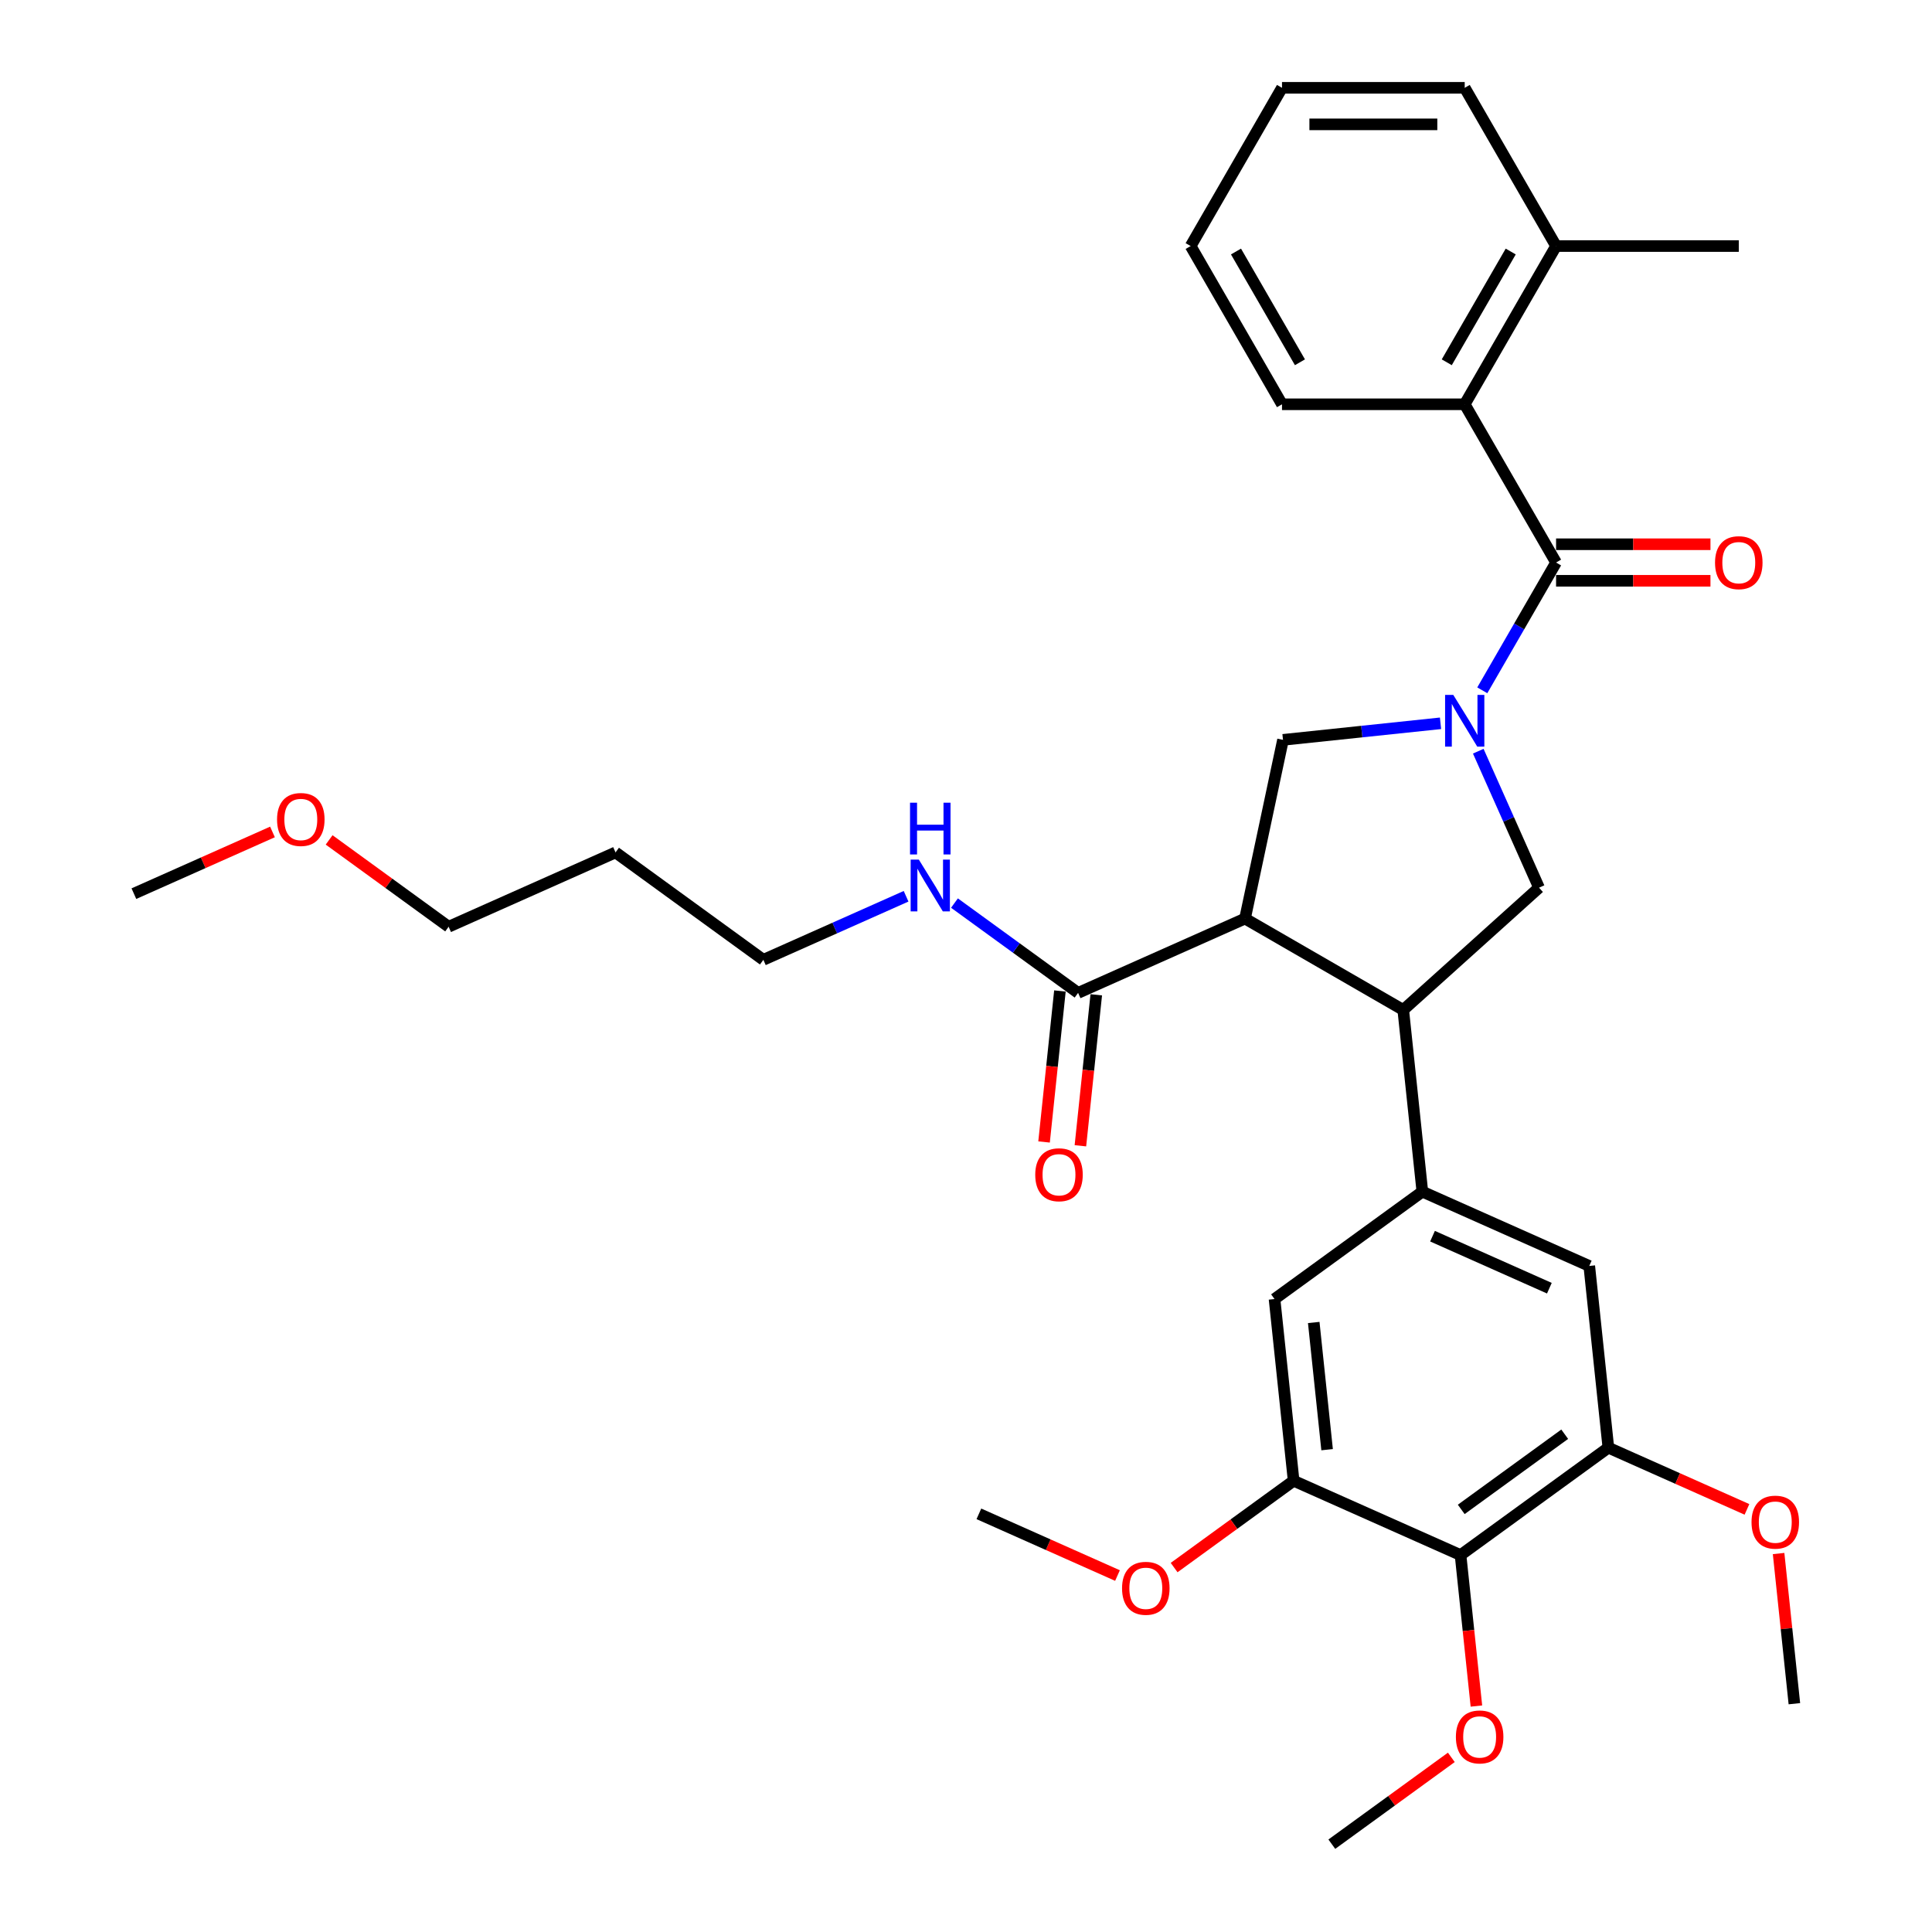 <?xml version='1.0' encoding='iso-8859-1'?>
<svg version='1.1' baseProfile='full'
              xmlns='http://www.w3.org/2000/svg'
                      xmlns:rdkit='http://www.rdkit.org/xml'
                      xmlns:xlink='http://www.w3.org/1999/xlink'
                  xml:space='preserve'
width='1000px' height='1000px' viewBox='0 0 1000 1000'>
<!-- END OF HEADER -->
<rect style='opacity:1.0;fill:#FFFFFF;stroke:none' width='1000' height='1000' x='0' y='0'> </rect>
<path class='bond-0' d='M 758.133,209.259 L 805.42,127.357' style='fill:none;fill-rule:evenodd;stroke:#000000;stroke-width:6px;stroke-linecap:butt;stroke-linejoin:miter;stroke-opacity:1' />
<path class='bond-0' d='M 748.846,187.516 L 781.946,130.185' style='fill:none;fill-rule:evenodd;stroke:#000000;stroke-width:6px;stroke-linecap:butt;stroke-linejoin:miter;stroke-opacity:1' />
<path class='bond-1' d='M 758.133,209.259 L 663.561,209.259' style='fill:none;fill-rule:evenodd;stroke:#000000;stroke-width:6px;stroke-linecap:butt;stroke-linejoin:miter;stroke-opacity:1' />
<path class='bond-2' d='M 758.133,209.259 L 805.42,291.161' style='fill:none;fill-rule:evenodd;stroke:#000000;stroke-width:6px;stroke-linecap:butt;stroke-linejoin:miter;stroke-opacity:1' />
<path class='bond-3' d='M 765.148,388.819 L 780.874,424.139' style='fill:none;fill-rule:evenodd;stroke:#0000FF;stroke-width:6px;stroke-linecap:butt;stroke-linejoin:miter;stroke-opacity:1' />
<path class='bond-3' d='M 780.874,424.139 L 796.599,459.459' style='fill:none;fill-rule:evenodd;stroke:#000000;stroke-width:6px;stroke-linecap:butt;stroke-linejoin:miter;stroke-opacity:1' />
<path class='bond-4' d='M 767.23,357.307 L 786.325,324.234' style='fill:none;fill-rule:evenodd;stroke:#0000FF;stroke-width:6px;stroke-linecap:butt;stroke-linejoin:miter;stroke-opacity:1' />
<path class='bond-4' d='M 786.325,324.234 L 805.42,291.161' style='fill:none;fill-rule:evenodd;stroke:#000000;stroke-width:6px;stroke-linecap:butt;stroke-linejoin:miter;stroke-opacity:1' />
<path class='bond-5' d='M 745.612,374.379 L 704.846,378.664' style='fill:none;fill-rule:evenodd;stroke:#0000FF;stroke-width:6px;stroke-linecap:butt;stroke-linejoin:miter;stroke-opacity:1' />
<path class='bond-5' d='M 704.846,378.664 L 664.079,382.948' style='fill:none;fill-rule:evenodd;stroke:#000000;stroke-width:6px;stroke-linecap:butt;stroke-linejoin:miter;stroke-opacity:1' />
<path class='bond-6' d='M 805.42,300.618 L 845.376,300.618' style='fill:none;fill-rule:evenodd;stroke:#000000;stroke-width:6px;stroke-linecap:butt;stroke-linejoin:miter;stroke-opacity:1' />
<path class='bond-6' d='M 845.376,300.618 L 885.333,300.618' style='fill:none;fill-rule:evenodd;stroke:#FF0000;stroke-width:6px;stroke-linecap:butt;stroke-linejoin:miter;stroke-opacity:1' />
<path class='bond-6' d='M 805.42,281.703 L 845.376,281.703' style='fill:none;fill-rule:evenodd;stroke:#000000;stroke-width:6px;stroke-linecap:butt;stroke-linejoin:miter;stroke-opacity:1' />
<path class='bond-6' d='M 845.376,281.703 L 885.333,281.703' style='fill:none;fill-rule:evenodd;stroke:#FF0000;stroke-width:6px;stroke-linecap:butt;stroke-linejoin:miter;stroke-opacity:1' />
<path class='bond-7' d='M 805.42,127.357 L 899.992,127.357' style='fill:none;fill-rule:evenodd;stroke:#000000;stroke-width:6px;stroke-linecap:butt;stroke-linejoin:miter;stroke-opacity:1' />
<path class='bond-8' d='M 805.42,127.357 L 758.133,45.455' style='fill:none;fill-rule:evenodd;stroke:#000000;stroke-width:6px;stroke-linecap:butt;stroke-linejoin:miter;stroke-opacity:1' />
<path class='bond-9' d='M 663.561,209.259 L 616.275,127.357' style='fill:none;fill-rule:evenodd;stroke:#000000;stroke-width:6px;stroke-linecap:butt;stroke-linejoin:miter;stroke-opacity:1' />
<path class='bond-9' d='M 672.849,187.516 L 639.748,130.185' style='fill:none;fill-rule:evenodd;stroke:#000000;stroke-width:6px;stroke-linecap:butt;stroke-linejoin:miter;stroke-opacity:1' />
<path class='bond-10' d='M 796.599,459.459 L 726.319,522.74' style='fill:none;fill-rule:evenodd;stroke:#000000;stroke-width:6px;stroke-linecap:butt;stroke-linejoin:miter;stroke-opacity:1' />
<path class='bond-11' d='M 664.079,382.948 L 644.416,475.454' style='fill:none;fill-rule:evenodd;stroke:#000000;stroke-width:6px;stroke-linecap:butt;stroke-linejoin:miter;stroke-opacity:1' />
<path class='bond-12' d='M 644.416,475.454 L 558.02,513.92' style='fill:none;fill-rule:evenodd;stroke:#000000;stroke-width:6px;stroke-linecap:butt;stroke-linejoin:miter;stroke-opacity:1' />
<path class='bond-13' d='M 644.416,475.454 L 726.319,522.74' style='fill:none;fill-rule:evenodd;stroke:#000000;stroke-width:6px;stroke-linecap:butt;stroke-linejoin:miter;stroke-opacity:1' />
<path class='bond-14' d='M 726.319,522.74 L 736.204,616.794' style='fill:none;fill-rule:evenodd;stroke:#000000;stroke-width:6px;stroke-linecap:butt;stroke-linejoin:miter;stroke-opacity:1' />
<path class='bond-15' d='M 318.603,441.21 L 395.114,496.798' style='fill:none;fill-rule:evenodd;stroke:#000000;stroke-width:6px;stroke-linecap:butt;stroke-linejoin:miter;stroke-opacity:1' />
<path class='bond-16' d='M 318.603,441.21 L 232.207,479.676' style='fill:none;fill-rule:evenodd;stroke:#000000;stroke-width:6px;stroke-linecap:butt;stroke-linejoin:miter;stroke-opacity:1' />
<path class='bond-17' d='M 558.02,513.92 L 526.026,490.675' style='fill:none;fill-rule:evenodd;stroke:#000000;stroke-width:6px;stroke-linecap:butt;stroke-linejoin:miter;stroke-opacity:1' />
<path class='bond-17' d='M 526.026,490.675 L 494.031,467.429' style='fill:none;fill-rule:evenodd;stroke:#0000FF;stroke-width:6px;stroke-linecap:butt;stroke-linejoin:miter;stroke-opacity:1' />
<path class='bond-18' d='M 548.615,512.931 L 544.508,552.005' style='fill:none;fill-rule:evenodd;stroke:#000000;stroke-width:6px;stroke-linecap:butt;stroke-linejoin:miter;stroke-opacity:1' />
<path class='bond-18' d='M 544.508,552.005 L 540.401,591.079' style='fill:none;fill-rule:evenodd;stroke:#FF0000;stroke-width:6px;stroke-linecap:butt;stroke-linejoin:miter;stroke-opacity:1' />
<path class='bond-18' d='M 567.426,514.909 L 563.319,553.982' style='fill:none;fill-rule:evenodd;stroke:#000000;stroke-width:6px;stroke-linecap:butt;stroke-linejoin:miter;stroke-opacity:1' />
<path class='bond-18' d='M 563.319,553.982 L 559.212,593.056' style='fill:none;fill-rule:evenodd;stroke:#FF0000;stroke-width:6px;stroke-linecap:butt;stroke-linejoin:miter;stroke-opacity:1' />
<path class='bond-19' d='M 468.988,463.907 L 432.051,480.352' style='fill:none;fill-rule:evenodd;stroke:#0000FF;stroke-width:6px;stroke-linecap:butt;stroke-linejoin:miter;stroke-opacity:1' />
<path class='bond-19' d='M 432.051,480.352 L 395.114,496.798' style='fill:none;fill-rule:evenodd;stroke:#000000;stroke-width:6px;stroke-linecap:butt;stroke-linejoin:miter;stroke-opacity:1' />
<path class='bond-20' d='M 170.355,434.738 L 201.281,457.207' style='fill:none;fill-rule:evenodd;stroke:#FF0000;stroke-width:6px;stroke-linecap:butt;stroke-linejoin:miter;stroke-opacity:1' />
<path class='bond-20' d='M 201.281,457.207 L 232.207,479.676' style='fill:none;fill-rule:evenodd;stroke:#000000;stroke-width:6px;stroke-linecap:butt;stroke-linejoin:miter;stroke-opacity:1' />
<path class='bond-21' d='M 141.037,430.614 L 105.169,446.584' style='fill:none;fill-rule:evenodd;stroke:#FF0000;stroke-width:6px;stroke-linecap:butt;stroke-linejoin:miter;stroke-opacity:1' />
<path class='bond-21' d='M 105.169,446.584 L 69.3,462.553' style='fill:none;fill-rule:evenodd;stroke:#000000;stroke-width:6px;stroke-linecap:butt;stroke-linejoin:miter;stroke-opacity:1' />
<path class='bond-22' d='M 832.486,749.315 L 755.975,804.903' style='fill:none;fill-rule:evenodd;stroke:#000000;stroke-width:6px;stroke-linecap:butt;stroke-linejoin:miter;stroke-opacity:1' />
<path class='bond-22' d='M 809.891,742.351 L 756.334,781.263' style='fill:none;fill-rule:evenodd;stroke:#000000;stroke-width:6px;stroke-linecap:butt;stroke-linejoin:miter;stroke-opacity:1' />
<path class='bond-23' d='M 832.486,749.315 L 822.6,655.26' style='fill:none;fill-rule:evenodd;stroke:#000000;stroke-width:6px;stroke-linecap:butt;stroke-linejoin:miter;stroke-opacity:1' />
<path class='bond-24' d='M 832.486,749.315 L 868.354,765.285' style='fill:none;fill-rule:evenodd;stroke:#000000;stroke-width:6px;stroke-linecap:butt;stroke-linejoin:miter;stroke-opacity:1' />
<path class='bond-24' d='M 868.354,765.285 L 904.223,781.254' style='fill:none;fill-rule:evenodd;stroke:#FF0000;stroke-width:6px;stroke-linecap:butt;stroke-linejoin:miter;stroke-opacity:1' />
<path class='bond-25' d='M 822.6,655.26 L 736.204,616.794' style='fill:none;fill-rule:evenodd;stroke:#000000;stroke-width:6px;stroke-linecap:butt;stroke-linejoin:miter;stroke-opacity:1' />
<path class='bond-25' d='M 801.948,666.77 L 741.47,639.844' style='fill:none;fill-rule:evenodd;stroke:#000000;stroke-width:6px;stroke-linecap:butt;stroke-linejoin:miter;stroke-opacity:1' />
<path class='bond-26' d='M 736.204,616.794 L 659.693,672.383' style='fill:none;fill-rule:evenodd;stroke:#000000;stroke-width:6px;stroke-linecap:butt;stroke-linejoin:miter;stroke-opacity:1' />
<path class='bond-27' d='M 659.693,672.383 L 669.579,766.437' style='fill:none;fill-rule:evenodd;stroke:#000000;stroke-width:6px;stroke-linecap:butt;stroke-linejoin:miter;stroke-opacity:1' />
<path class='bond-27' d='M 679.987,684.514 L 686.907,750.352' style='fill:none;fill-rule:evenodd;stroke:#000000;stroke-width:6px;stroke-linecap:butt;stroke-linejoin:miter;stroke-opacity:1' />
<path class='bond-28' d='M 755.975,804.903 L 669.579,766.437' style='fill:none;fill-rule:evenodd;stroke:#000000;stroke-width:6px;stroke-linecap:butt;stroke-linejoin:miter;stroke-opacity:1' />
<path class='bond-29' d='M 755.975,804.903 L 760.082,843.977' style='fill:none;fill-rule:evenodd;stroke:#000000;stroke-width:6px;stroke-linecap:butt;stroke-linejoin:miter;stroke-opacity:1' />
<path class='bond-29' d='M 760.082,843.977 L 764.189,883.05' style='fill:none;fill-rule:evenodd;stroke:#FF0000;stroke-width:6px;stroke-linecap:butt;stroke-linejoin:miter;stroke-opacity:1' />
<path class='bond-30' d='M 669.579,766.437 L 638.653,788.906' style='fill:none;fill-rule:evenodd;stroke:#000000;stroke-width:6px;stroke-linecap:butt;stroke-linejoin:miter;stroke-opacity:1' />
<path class='bond-30' d='M 638.653,788.906 L 607.727,811.375' style='fill:none;fill-rule:evenodd;stroke:#FF0000;stroke-width:6px;stroke-linecap:butt;stroke-linejoin:miter;stroke-opacity:1' />
<path class='bond-31' d='M 920.597,804.104 L 924.682,842.969' style='fill:none;fill-rule:evenodd;stroke:#FF0000;stroke-width:6px;stroke-linecap:butt;stroke-linejoin:miter;stroke-opacity:1' />
<path class='bond-31' d='M 924.682,842.969 L 928.767,881.835' style='fill:none;fill-rule:evenodd;stroke:#000000;stroke-width:6px;stroke-linecap:butt;stroke-linejoin:miter;stroke-opacity:1' />
<path class='bond-32' d='M 751.202,909.607 L 720.276,932.076' style='fill:none;fill-rule:evenodd;stroke:#FF0000;stroke-width:6px;stroke-linecap:butt;stroke-linejoin:miter;stroke-opacity:1' />
<path class='bond-32' d='M 720.276,932.076 L 689.35,954.545' style='fill:none;fill-rule:evenodd;stroke:#000000;stroke-width:6px;stroke-linecap:butt;stroke-linejoin:miter;stroke-opacity:1' />
<path class='bond-33' d='M 578.41,815.499 L 542.541,799.529' style='fill:none;fill-rule:evenodd;stroke:#FF0000;stroke-width:6px;stroke-linecap:butt;stroke-linejoin:miter;stroke-opacity:1' />
<path class='bond-33' d='M 542.541,799.529 L 506.672,783.559' style='fill:none;fill-rule:evenodd;stroke:#000000;stroke-width:6px;stroke-linecap:butt;stroke-linejoin:miter;stroke-opacity:1' />
<path class='bond-34' d='M 758.133,45.455 L 663.561,45.455' style='fill:none;fill-rule:evenodd;stroke:#000000;stroke-width:6px;stroke-linecap:butt;stroke-linejoin:miter;stroke-opacity:1' />
<path class='bond-34' d='M 743.948,64.369 L 677.747,64.369' style='fill:none;fill-rule:evenodd;stroke:#000000;stroke-width:6px;stroke-linecap:butt;stroke-linejoin:miter;stroke-opacity:1' />
<path class='bond-35' d='M 616.275,127.357 L 663.561,45.455' style='fill:none;fill-rule:evenodd;stroke:#000000;stroke-width:6px;stroke-linecap:butt;stroke-linejoin:miter;stroke-opacity:1' />
<path  class='atom-1' d='M 752.213 359.671
L 760.99 373.857
Q 761.86 375.257, 763.259 377.791
Q 764.659 380.326, 764.735 380.477
L 764.735 359.671
L 768.291 359.671
L 768.291 386.454
L 764.621 386.454
L 755.202 370.944
Q 754.105 369.129, 752.932 367.048
Q 751.797 364.967, 751.457 364.324
L 751.457 386.454
L 747.976 386.454
L 747.976 359.671
L 752.213 359.671
' fill='#0000FF'/>
<path  class='atom-3' d='M 887.698 291.236
Q 887.698 284.805, 890.875 281.212
Q 894.053 277.618, 899.992 277.618
Q 905.931 277.618, 909.109 281.212
Q 912.286 284.805, 912.286 291.236
Q 912.286 297.743, 909.071 301.45
Q 905.855 305.12, 899.992 305.12
Q 894.091 305.12, 890.875 301.45
Q 887.698 297.781, 887.698 291.236
M 899.992 302.093
Q 904.077 302.093, 906.272 299.37
Q 908.503 296.608, 908.503 291.236
Q 908.503 285.978, 906.272 283.33
Q 904.077 280.644, 899.992 280.644
Q 895.906 280.644, 893.675 283.292
Q 891.48 285.94, 891.48 291.236
Q 891.48 296.646, 893.675 299.37
Q 895.906 302.093, 899.992 302.093
' fill='#FF0000'/>
<path  class='atom-12' d='M 475.589 444.94
L 484.366 459.126
Q 485.236 460.526, 486.636 463.06
Q 488.035 465.595, 488.111 465.746
L 488.111 444.94
L 491.667 444.94
L 491.667 471.723
L 487.997 471.723
L 478.578 456.213
Q 477.481 454.398, 476.308 452.317
Q 475.173 450.236, 474.833 449.593
L 474.833 471.723
L 471.353 471.723
L 471.353 444.94
L 475.589 444.94
' fill='#0000FF'/>
<path  class='atom-12' d='M 471.031 415.479
L 474.663 415.479
L 474.663 426.866
L 488.357 426.866
L 488.357 415.479
L 491.988 415.479
L 491.988 442.262
L 488.357 442.262
L 488.357 429.892
L 474.663 429.892
L 474.663 442.262
L 471.031 442.262
L 471.031 415.479
' fill='#0000FF'/>
<path  class='atom-13' d='M 535.84 608.05
Q 535.84 601.619, 539.018 598.025
Q 542.196 594.432, 548.135 594.432
Q 554.074 594.432, 557.252 598.025
Q 560.429 601.619, 560.429 608.05
Q 560.429 614.557, 557.214 618.264
Q 553.998 621.933, 548.135 621.933
Q 542.234 621.933, 539.018 618.264
Q 535.84 614.594, 535.84 608.05
M 548.135 618.907
Q 552.22 618.907, 554.414 616.183
Q 556.646 613.422, 556.646 608.05
Q 556.646 602.792, 554.414 600.144
Q 552.22 597.458, 548.135 597.458
Q 544.049 597.458, 541.817 600.106
Q 539.623 602.754, 539.623 608.05
Q 539.623 613.459, 541.817 616.183
Q 544.049 618.907, 548.135 618.907
' fill='#FF0000'/>
<path  class='atom-14' d='M 143.402 424.163
Q 143.402 417.732, 146.579 414.138
Q 149.757 410.545, 155.696 410.545
Q 161.635 410.545, 164.813 414.138
Q 167.991 417.732, 167.991 424.163
Q 167.991 430.67, 164.775 434.377
Q 161.56 438.046, 155.696 438.046
Q 149.795 438.046, 146.579 434.377
Q 143.402 430.707, 143.402 424.163
M 155.696 435.02
Q 159.782 435.02, 161.976 432.296
Q 164.208 429.535, 164.208 424.163
Q 164.208 418.905, 161.976 416.257
Q 159.782 413.571, 155.696 413.571
Q 151.611 413.571, 149.379 416.219
Q 147.185 418.867, 147.185 424.163
Q 147.185 429.573, 149.379 432.296
Q 151.611 435.02, 155.696 435.02
' fill='#FF0000'/>
<path  class='atom-21' d='M 906.587 787.856
Q 906.587 781.426, 909.765 777.832
Q 912.943 774.238, 918.882 774.238
Q 924.821 774.238, 927.999 777.832
Q 931.176 781.426, 931.176 787.856
Q 931.176 794.363, 927.961 798.07
Q 924.745 801.74, 918.882 801.74
Q 912.98 801.74, 909.765 798.07
Q 906.587 794.401, 906.587 787.856
M 918.882 798.713
Q 922.967 798.713, 925.161 795.99
Q 927.393 793.228, 927.393 787.856
Q 927.393 782.598, 925.161 779.95
Q 922.967 777.264, 918.882 777.264
Q 914.796 777.264, 912.564 779.912
Q 910.37 782.56, 910.37 787.856
Q 910.37 793.266, 912.564 795.99
Q 914.796 798.713, 918.882 798.713
' fill='#FF0000'/>
<path  class='atom-23' d='M 753.566 899.033
Q 753.566 892.602, 756.744 889.008
Q 759.921 885.414, 765.861 885.414
Q 771.8 885.414, 774.977 889.008
Q 778.155 892.602, 778.155 899.033
Q 778.155 905.539, 774.939 909.247
Q 771.724 912.916, 765.861 912.916
Q 759.959 912.916, 756.744 909.247
Q 753.566 905.577, 753.566 899.033
M 765.861 909.89
Q 769.946 909.89, 772.14 907.166
Q 774.372 904.405, 774.372 899.033
Q 774.372 893.775, 772.14 891.127
Q 769.946 888.441, 765.861 888.441
Q 761.775 888.441, 759.543 891.089
Q 757.349 893.737, 757.349 899.033
Q 757.349 904.442, 759.543 907.166
Q 761.775 909.89, 765.861 909.89
' fill='#FF0000'/>
<path  class='atom-25' d='M 580.774 822.101
Q 580.774 815.67, 583.951 812.076
Q 587.129 808.482, 593.068 808.482
Q 599.007 808.482, 602.185 812.076
Q 605.363 815.67, 605.363 822.101
Q 605.363 828.607, 602.147 832.315
Q 598.932 835.984, 593.068 835.984
Q 587.167 835.984, 583.951 832.315
Q 580.774 828.645, 580.774 822.101
M 593.068 832.958
Q 597.154 832.958, 599.348 830.234
Q 601.58 827.473, 601.58 822.101
Q 601.58 816.843, 599.348 814.195
Q 597.154 811.509, 593.068 811.509
Q 588.983 811.509, 586.751 814.157
Q 584.557 816.805, 584.557 822.101
Q 584.557 827.51, 586.751 830.234
Q 588.983 832.958, 593.068 832.958
' fill='#FF0000'/>
</svg>
